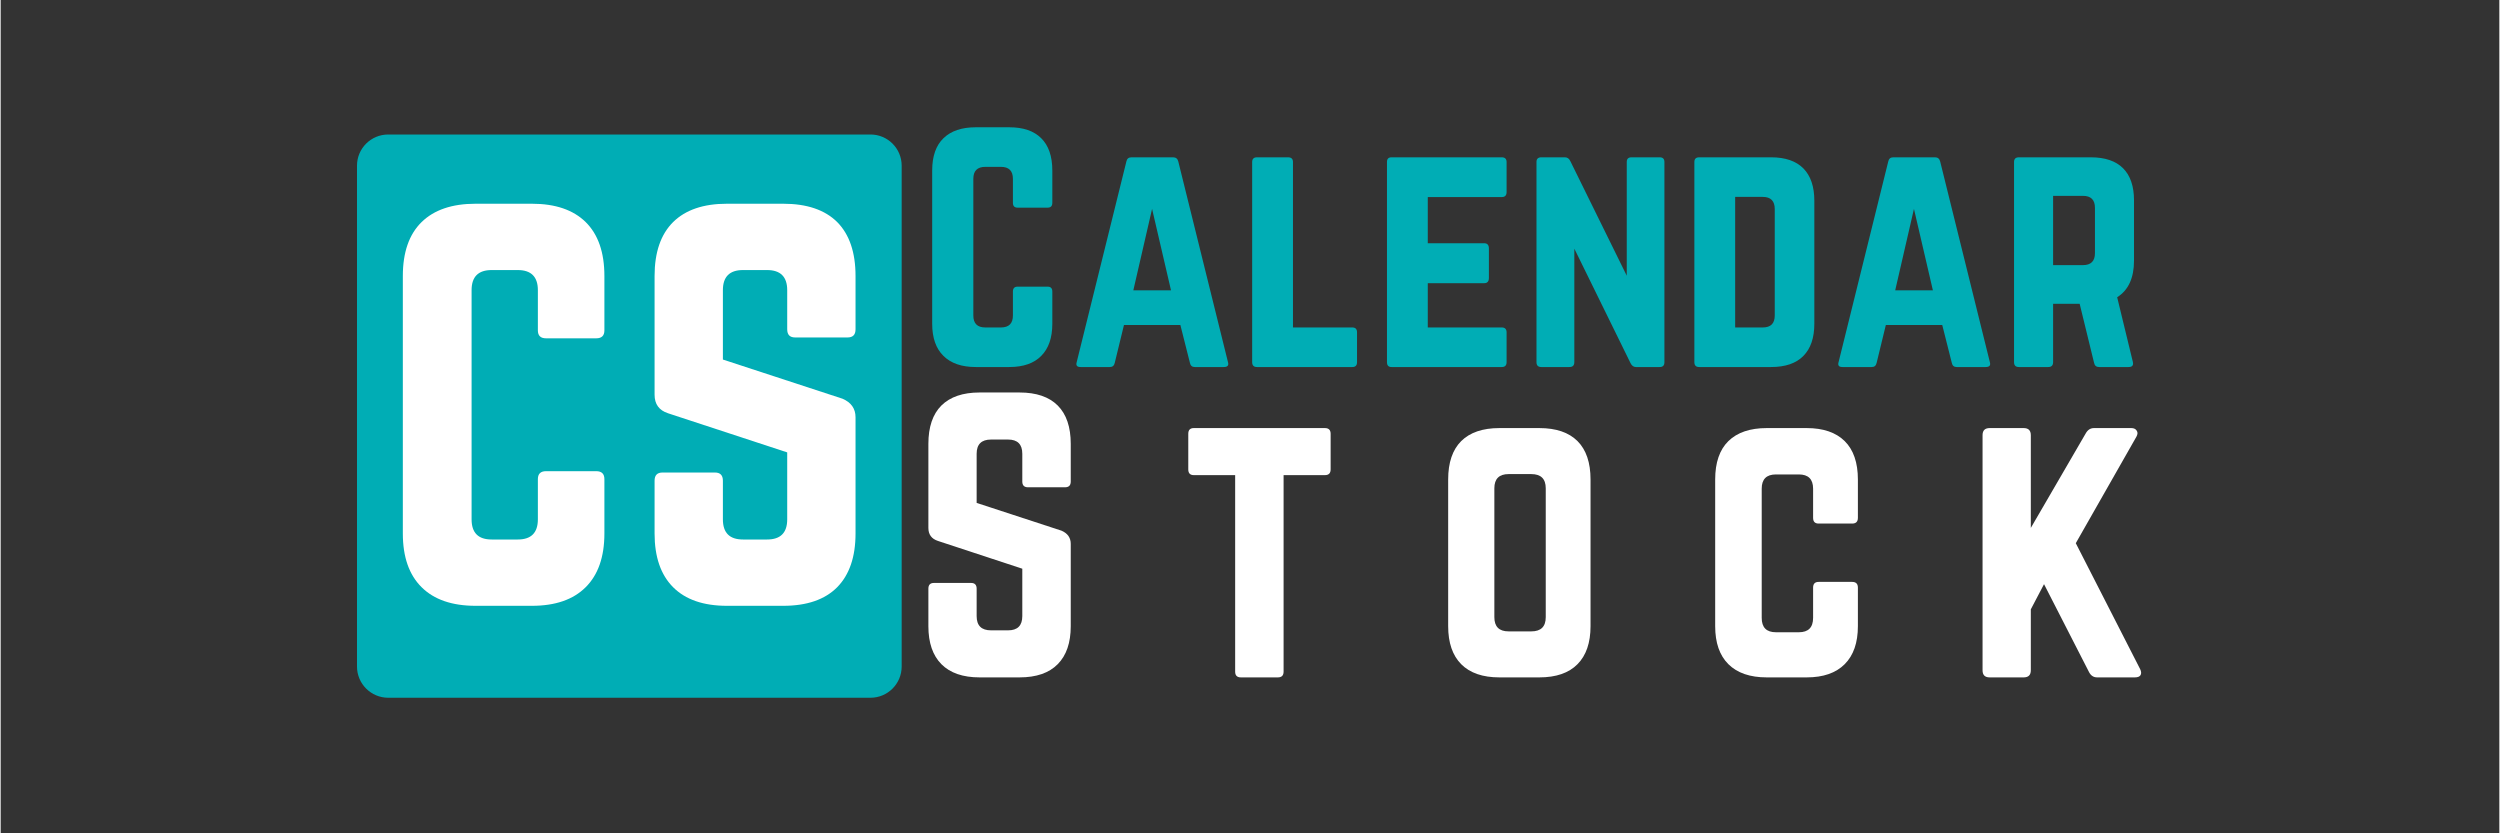 <svg xmlns="http://www.w3.org/2000/svg" xmlns:xlink="http://www.w3.org/1999/xlink" width="300" zoomAndPan="magnify" viewBox="0 0 224.88 75" height="100" preserveAspectRatio="xMidYMid meet" version="1.0"><rect x="0" y="0" width="224.88" height="75" fill="#333333" stroke="none"/><defs><g/><clipPath id="846e833d59"><path d="M 32.07 12.105 L 81.09 12.105 L 81.09 62.848 L 32.07 62.848 Z M 32.07 12.105 " clip-rule="nonzero"/></clipPath><clipPath id="4d0cc09623"><path d="M 34.879 12.105 L 78.285 12.105 C 79.832 12.105 81.09 13.359 81.09 14.91 L 81.09 59.988 C 81.09 61.539 79.832 62.797 78.285 62.797 L 34.879 62.797 C 33.328 62.797 32.07 61.539 32.07 59.988 L 32.07 14.91 C 32.07 13.359 33.328 12.105 34.879 12.105 Z M 34.879 12.105 " clip-rule="nonzero"/></clipPath></defs><g clip-path="url(#846e833d59)"><g clip-path="url(#4d0cc09623)"><path fill="#00adb5" d="M 32.07 12.105 L 81.09 12.105 L 81.09 62.848 L 32.07 62.848 Z M 32.07 12.105 " fill-opacity="1" fill-rule="nonzero"/></g></g><path fill="#ffffff" d="M 54.336 24.84 L 54.336 29.734 C 54.336 30.211 54.09 30.449 53.602 30.449 L 49.086 30.449 C 48.594 30.449 48.348 30.211 48.348 29.734 L 48.348 26.113 C 48.348 24.91 47.742 24.305 46.539 24.305 L 44.191 24.305 C 42.984 24.305 42.383 24.91 42.383 26.113 L 42.383 46.742 C 42.383 47.953 42.984 48.555 44.191 48.555 L 46.539 48.555 C 47.742 48.555 48.348 47.953 48.348 46.742 L 48.348 43.125 C 48.348 42.645 48.594 42.406 49.086 42.406 L 53.602 42.406 C 54.09 42.406 54.336 42.645 54.336 43.125 L 54.336 48.016 C 54.336 50.125 53.77 51.738 52.648 52.852 C 51.531 53.965 49.922 54.523 47.812 54.523 L 42.738 54.523 C 40.629 54.523 39.008 53.965 37.887 52.852 C 36.758 51.738 36.195 50.125 36.195 48.016 L 36.195 24.84 C 36.195 22.707 36.758 21.09 37.887 19.984 C 39.008 18.887 40.629 18.336 42.738 18.336 L 47.812 18.336 C 49.922 18.336 51.531 18.887 52.648 19.984 C 53.77 21.09 54.336 22.707 54.336 24.84 Z M 54.336 24.84 " fill-opacity="1" fill-rule="nonzero"/><path fill="#ffffff" d="M 65.359 18.336 L 70.43 18.336 C 72.562 18.336 74.18 18.887 75.285 19.984 C 76.383 21.09 76.938 22.707 76.938 24.84 L 76.938 29.637 C 76.938 30.129 76.699 30.371 76.219 30.371 L 71.504 30.371 C 71.027 30.371 70.789 30.129 70.789 29.637 L 70.789 26.113 C 70.789 24.91 70.184 24.305 68.977 24.305 L 66.809 24.305 C 65.602 24.305 65 24.91 65 26.113 L 65 32.359 L 75.762 35.883 C 76.543 36.215 76.938 36.773 76.938 37.555 L 76.938 48.016 C 76.938 50.125 76.383 51.738 75.285 52.852 C 74.18 53.965 72.562 54.523 70.43 54.523 L 65.359 54.523 C 63.25 54.523 61.637 53.965 60.523 52.852 C 59.41 51.738 58.852 50.125 58.852 48.016 L 58.852 43.262 C 58.852 42.773 59.09 42.527 59.566 42.527 L 64.285 42.527 C 64.762 42.527 65 42.773 65 43.262 L 65 46.742 C 65 47.953 65.602 48.555 66.809 48.555 L 68.977 48.555 C 70.184 48.555 70.789 47.953 70.789 46.742 L 70.789 40.715 L 60.066 37.195 C 59.254 36.93 58.852 36.375 58.852 35.523 L 58.852 24.84 C 58.852 22.707 59.41 21.09 60.523 19.984 C 61.637 18.887 63.25 18.336 65.359 18.336 Z M 65.359 18.336 " fill-opacity="1" fill-rule="nonzero"/><g fill="#00adb5" fill-opacity="1"><g transform="translate(82.493, 33.033)"><g><path d="M 12.156 -17.688 L 12.156 -14.781 C 12.156 -14.488 12.016 -14.344 11.734 -14.344 L 9.031 -14.344 C 8.75 -14.344 8.609 -14.488 8.609 -14.781 L 8.609 -16.938 C 8.609 -17.656 8.25 -18.016 7.531 -18.016 L 6.125 -18.016 C 5.406 -18.016 5.047 -17.656 5.047 -16.938 L 5.047 -4.641 C 5.047 -3.922 5.406 -3.562 6.125 -3.562 L 7.531 -3.562 C 8.25 -3.562 8.609 -3.922 8.609 -4.641 L 8.609 -6.797 C 8.609 -7.086 8.75 -7.234 9.031 -7.234 L 11.734 -7.234 C 12.016 -7.234 12.156 -7.086 12.156 -6.797 L 12.156 -3.891 C 12.156 -2.629 11.82 -1.664 11.156 -1 C 10.5 -0.332 9.539 0 8.281 0 L 5.266 0 C 4.004 0 3.035 -0.332 2.359 -1 C 1.68 -1.664 1.344 -2.629 1.344 -3.891 L 1.344 -17.688 C 1.344 -18.969 1.68 -19.938 2.359 -20.594 C 3.035 -21.25 4.004 -21.578 5.266 -21.578 L 8.281 -21.578 C 9.539 -21.578 10.5 -21.25 11.156 -20.594 C 11.82 -19.938 12.156 -18.969 12.156 -17.688 Z M 12.156 -17.688 "/></g></g></g><g fill="#00adb5" fill-opacity="1"><g transform="translate(96.002, 33.033)"><g><path d="M 14.078 0 L 11.469 0 C 11.227 0 11.082 -0.125 11.031 -0.375 L 10.172 -3.781 L 5.094 -3.781 L 4.266 -0.375 C 4.211 -0.125 4.066 0 3.828 0 L 1.188 0 C 0.863 0 0.75 -0.148 0.844 -0.453 L 5.312 -18.5 C 5.363 -18.75 5.516 -18.875 5.766 -18.875 L 9.516 -18.875 C 9.766 -18.875 9.922 -18.75 9.984 -18.5 L 14.453 -0.453 C 14.547 -0.148 14.422 0 14.078 0 Z M 9.328 -6.906 L 7.625 -14.234 L 5.938 -6.906 Z M 9.328 -6.906 "/></g></g></g><g fill="#00adb5" fill-opacity="1"><g transform="translate(111.291, 33.033)"><g><path d="M 5.016 -3.562 L 5.016 -18.453 C 5.016 -18.734 4.867 -18.875 4.578 -18.875 L 1.781 -18.875 C 1.488 -18.875 1.344 -18.734 1.344 -18.453 L 1.344 -0.438 C 1.344 -0.145 1.488 0 1.781 0 L 10.359 0 C 10.641 0 10.781 -0.145 10.781 -0.438 L 10.781 -3.125 C 10.781 -3.414 10.641 -3.562 10.359 -3.562 Z M 5.016 -3.562 "/></g></g></g><g fill="#00adb5" fill-opacity="1"><g transform="translate(123.424, 33.033)"><g><path d="M 12.109 -18.453 L 12.109 -15.75 C 12.109 -15.445 11.961 -15.297 11.672 -15.297 L 5.016 -15.297 L 5.016 -11.141 L 10.094 -11.141 C 10.375 -11.141 10.516 -10.984 10.516 -10.672 L 10.516 -8.016 C 10.516 -7.703 10.375 -7.547 10.094 -7.547 L 5.016 -7.547 L 5.016 -3.562 L 11.672 -3.562 C 11.961 -3.562 12.109 -3.414 12.109 -3.125 L 12.109 -0.438 C 12.109 -0.145 11.961 0 11.672 0 L 1.75 0 C 1.477 0 1.344 -0.145 1.344 -0.438 L 1.344 -18.453 C 1.344 -18.734 1.477 -18.875 1.75 -18.875 L 11.672 -18.875 C 11.961 -18.875 12.109 -18.734 12.109 -18.453 Z M 12.109 -18.453 "/></g></g></g><g fill="#00adb5" fill-opacity="1"><g transform="translate(136.879, 33.033)"><g><path d="M 9.891 -18.875 L 12.438 -18.875 C 12.719 -18.875 12.859 -18.734 12.859 -18.453 L 12.859 -0.438 C 12.859 -0.145 12.719 0 12.438 0 L 10.297 0 C 10.086 0 9.926 -0.113 9.812 -0.344 L 4.75 -10.656 L 4.75 -0.438 C 4.75 -0.145 4.602 0 4.312 0 L 1.781 0 C 1.488 0 1.344 -0.145 1.344 -0.438 L 1.344 -18.453 C 1.344 -18.734 1.488 -18.875 1.781 -18.875 L 3.906 -18.875 C 4.125 -18.875 4.285 -18.758 4.391 -18.531 L 9.469 -8.219 L 9.469 -18.453 C 9.469 -18.734 9.609 -18.875 9.891 -18.875 Z M 9.891 -18.875 "/></g></g></g><g fill="#00adb5" fill-opacity="1"><g transform="translate(151.089, 33.033)"><g><path d="M 1.344 -0.438 L 1.344 -18.453 C 1.344 -18.734 1.488 -18.875 1.781 -18.875 L 8.25 -18.875 C 9.531 -18.875 10.5 -18.539 11.156 -17.875 C 11.812 -17.207 12.141 -16.238 12.141 -14.969 L 12.141 -3.891 C 12.141 -2.629 11.812 -1.664 11.156 -1 C 10.5 -0.332 9.531 0 8.25 0 L 1.781 0 C 1.488 0 1.344 -0.145 1.344 -0.438 Z M 5.016 -3.562 L 7.5 -3.562 C 8.219 -3.562 8.578 -3.922 8.578 -4.641 L 8.578 -14.219 C 8.578 -14.945 8.219 -15.312 7.5 -15.312 L 5.016 -15.312 Z M 5.016 -3.562 "/></g></g></g><g fill="#00adb5" fill-opacity="1"><g transform="translate(164.571, 33.033)"><g><path d="M 14.078 0 L 11.469 0 C 11.227 0 11.082 -0.125 11.031 -0.375 L 10.172 -3.781 L 5.094 -3.781 L 4.266 -0.375 C 4.211 -0.125 4.066 0 3.828 0 L 1.188 0 C 0.863 0 0.75 -0.148 0.844 -0.453 L 5.312 -18.5 C 5.363 -18.75 5.516 -18.875 5.766 -18.875 L 9.516 -18.875 C 9.766 -18.875 9.922 -18.75 9.984 -18.5 L 14.453 -0.453 C 14.547 -0.148 14.422 0 14.078 0 Z M 9.328 -6.906 L 7.625 -14.234 L 5.938 -6.906 Z M 9.328 -6.906 "/></g></g></g><g fill="#00adb5" fill-opacity="1"><g transform="translate(179.86, 33.033)"><g><path d="M 12.141 -15 L 12.141 -9.578 C 12.141 -8.016 11.633 -6.914 10.625 -6.281 L 12.031 -0.484 C 12.113 -0.16 11.988 0 11.656 0 L 9 0 C 8.75 0 8.598 -0.125 8.547 -0.375 L 7.25 -5.688 L 4.859 -5.688 L 4.859 -0.438 C 4.859 -0.145 4.711 0 4.422 0 L 1.781 0 C 1.488 0 1.344 -0.145 1.344 -0.438 L 1.344 -18.453 C 1.344 -18.734 1.488 -18.875 1.781 -18.875 L 8.25 -18.875 C 9.531 -18.875 10.5 -18.547 11.156 -17.891 C 11.812 -17.234 12.141 -16.27 12.141 -15 Z M 4.859 -9.172 L 7.547 -9.172 C 8.266 -9.172 8.625 -9.531 8.625 -10.25 L 8.625 -14.328 C 8.625 -15.047 8.266 -15.406 7.547 -15.406 L 4.859 -15.406 Z M 4.859 -9.172 "/></g></g></g><g fill="#ffffff" fill-opacity="1"><g transform="translate(81.885, 60.965)"><g><path d="M 6.219 -25.641 L 9.812 -25.641 C 11.32 -25.641 12.469 -25.25 13.25 -24.469 C 14.031 -23.688 14.422 -22.535 14.422 -21.016 L 14.422 -17.625 C 14.422 -17.281 14.25 -17.109 13.906 -17.109 L 10.578 -17.109 C 10.234 -17.109 10.062 -17.281 10.062 -17.625 L 10.062 -20.125 C 10.062 -20.977 9.633 -21.406 8.781 -21.406 L 7.25 -21.406 C 6.383 -21.406 5.953 -20.977 5.953 -20.125 L 5.953 -15.703 L 13.594 -13.203 C 14.145 -12.961 14.422 -12.566 14.422 -12.016 L 14.422 -4.609 C 14.422 -3.117 14.031 -1.977 13.25 -1.188 C 12.469 -0.395 11.32 0 9.812 0 L 6.219 0 C 4.719 0 3.57 -0.395 2.781 -1.188 C 2 -1.977 1.609 -3.117 1.609 -4.609 L 1.609 -7.984 C 1.609 -8.328 1.773 -8.5 2.109 -8.5 L 5.453 -8.5 C 5.785 -8.5 5.953 -8.328 5.953 -7.984 L 5.953 -5.516 C 5.953 -4.66 6.383 -4.234 7.25 -4.234 L 8.781 -4.234 C 9.633 -4.234 10.062 -4.66 10.062 -5.516 L 10.062 -9.781 L 2.469 -12.281 C 1.895 -12.469 1.609 -12.859 1.609 -13.453 L 1.609 -21.016 C 1.609 -22.535 2 -23.688 2.781 -24.469 C 3.57 -25.25 4.719 -25.641 6.219 -25.641 Z M 6.219 -25.641 "/></g></g></g><g fill="#ffffff" fill-opacity="1"><g transform="translate(97.906, 60.965)"><g/></g></g><g fill="#ffffff" fill-opacity="1"><g transform="translate(105.916, 60.965)"><g><path d="M 13.266 -22.438 L 1.469 -22.438 C 1.133 -22.438 0.969 -22.266 0.969 -21.922 L 0.969 -18.719 C 0.969 -18.375 1.133 -18.203 1.469 -18.203 L 5.188 -18.203 L 5.188 -0.516 C 5.188 -0.172 5.359 0 5.703 0 L 9.031 0 C 9.375 0 9.547 -0.172 9.547 -0.516 L 9.547 -18.203 L 13.266 -18.203 C 13.609 -18.203 13.781 -18.375 13.781 -18.719 L 13.781 -21.922 C 13.781 -22.266 13.609 -22.438 13.266 -22.438 Z M 13.266 -22.438 "/></g></g></g><g fill="#ffffff" fill-opacity="1"><g transform="translate(120.656, 60.965)"><g/></g></g><g fill="#ffffff" fill-opacity="1"><g transform="translate(128.666, 60.965)"><g><path d="M 1.609 -4.609 L 1.609 -17.812 C 1.609 -19.332 2 -20.484 2.781 -21.266 C 3.57 -22.047 4.719 -22.438 6.219 -22.438 L 9.812 -22.438 C 11.32 -22.438 12.469 -22.047 13.25 -21.266 C 14.031 -20.484 14.422 -19.332 14.422 -17.812 L 14.422 -4.609 C 14.422 -3.117 14.031 -1.977 13.25 -1.188 C 12.469 -0.395 11.32 0 9.812 0 L 6.219 0 C 4.719 0 3.57 -0.395 2.781 -1.188 C 2 -1.977 1.609 -3.117 1.609 -4.609 Z M 7.047 -4.141 L 9.094 -4.141 C 9.957 -4.141 10.391 -4.566 10.391 -5.422 L 10.391 -17.016 C 10.391 -17.867 9.957 -18.297 9.094 -18.297 L 7.047 -18.297 C 6.191 -18.297 5.766 -17.867 5.766 -17.016 L 5.766 -5.422 C 5.766 -4.566 6.191 -4.141 7.047 -4.141 Z M 7.047 -4.141 "/></g></g></g><g fill="#ffffff" fill-opacity="1"><g transform="translate(144.687, 60.965)"><g/></g></g><g fill="#ffffff" fill-opacity="1"><g transform="translate(152.697, 60.965)"><g><path d="M 14.453 -17.812 L 14.453 -14.359 C 14.453 -14.016 14.281 -13.844 13.938 -13.844 L 10.922 -13.844 C 10.586 -13.844 10.422 -14.016 10.422 -14.359 L 10.422 -16.984 C 10.422 -17.836 9.992 -18.266 9.141 -18.266 L 7.078 -18.266 C 6.223 -18.266 5.797 -17.836 5.797 -16.984 L 5.797 -5.359 C 5.797 -4.492 6.223 -4.062 7.078 -4.062 L 9.141 -4.062 C 9.992 -4.062 10.422 -4.492 10.422 -5.359 L 10.422 -8.078 C 10.422 -8.422 10.586 -8.594 10.922 -8.594 L 13.938 -8.594 C 14.281 -8.594 14.453 -8.422 14.453 -8.078 L 14.453 -4.609 C 14.453 -3.117 14.055 -1.977 13.266 -1.188 C 12.473 -0.395 11.332 0 9.844 0 L 6.25 0 C 4.75 0 3.598 -0.395 2.797 -1.188 C 2.004 -1.977 1.609 -3.117 1.609 -4.609 L 1.609 -17.812 C 1.609 -19.332 2.004 -20.484 2.797 -21.266 C 3.598 -22.047 4.75 -22.438 6.25 -22.438 L 9.844 -22.438 C 11.332 -22.438 12.473 -22.047 13.266 -21.266 C 14.055 -20.484 14.453 -19.332 14.453 -17.812 Z M 14.453 -17.812 "/></g></g></g><g fill="#ffffff" fill-opacity="1"><g transform="translate(168.751, 60.965)"><g/></g></g><g fill="#ffffff" fill-opacity="1"><g transform="translate(176.761, 60.965)"><g><path d="M 15.312 0 L 11.922 0 C 11.598 0 11.352 -0.16 11.188 -0.484 L 7.141 -8.391 L 5.953 -6.125 L 5.953 -0.641 C 5.953 -0.211 5.738 0 5.312 0 L 2.25 0 C 1.82 0 1.609 -0.211 1.609 -0.641 L 1.609 -21.797 C 1.609 -22.223 1.82 -22.438 2.25 -22.438 L 5.312 -22.438 C 5.738 -22.438 5.953 -22.223 5.953 -21.797 L 5.953 -13.453 L 10.891 -21.953 C 11.066 -22.273 11.316 -22.438 11.641 -22.438 L 15 -22.438 C 15.227 -22.438 15.391 -22.359 15.484 -22.203 C 15.586 -22.055 15.578 -21.875 15.453 -21.656 L 10 -12.078 L 15.797 -0.734 C 15.898 -0.523 15.91 -0.348 15.828 -0.203 C 15.742 -0.066 15.57 0 15.312 0 Z M 15.312 0 "/></g></g></g></svg>